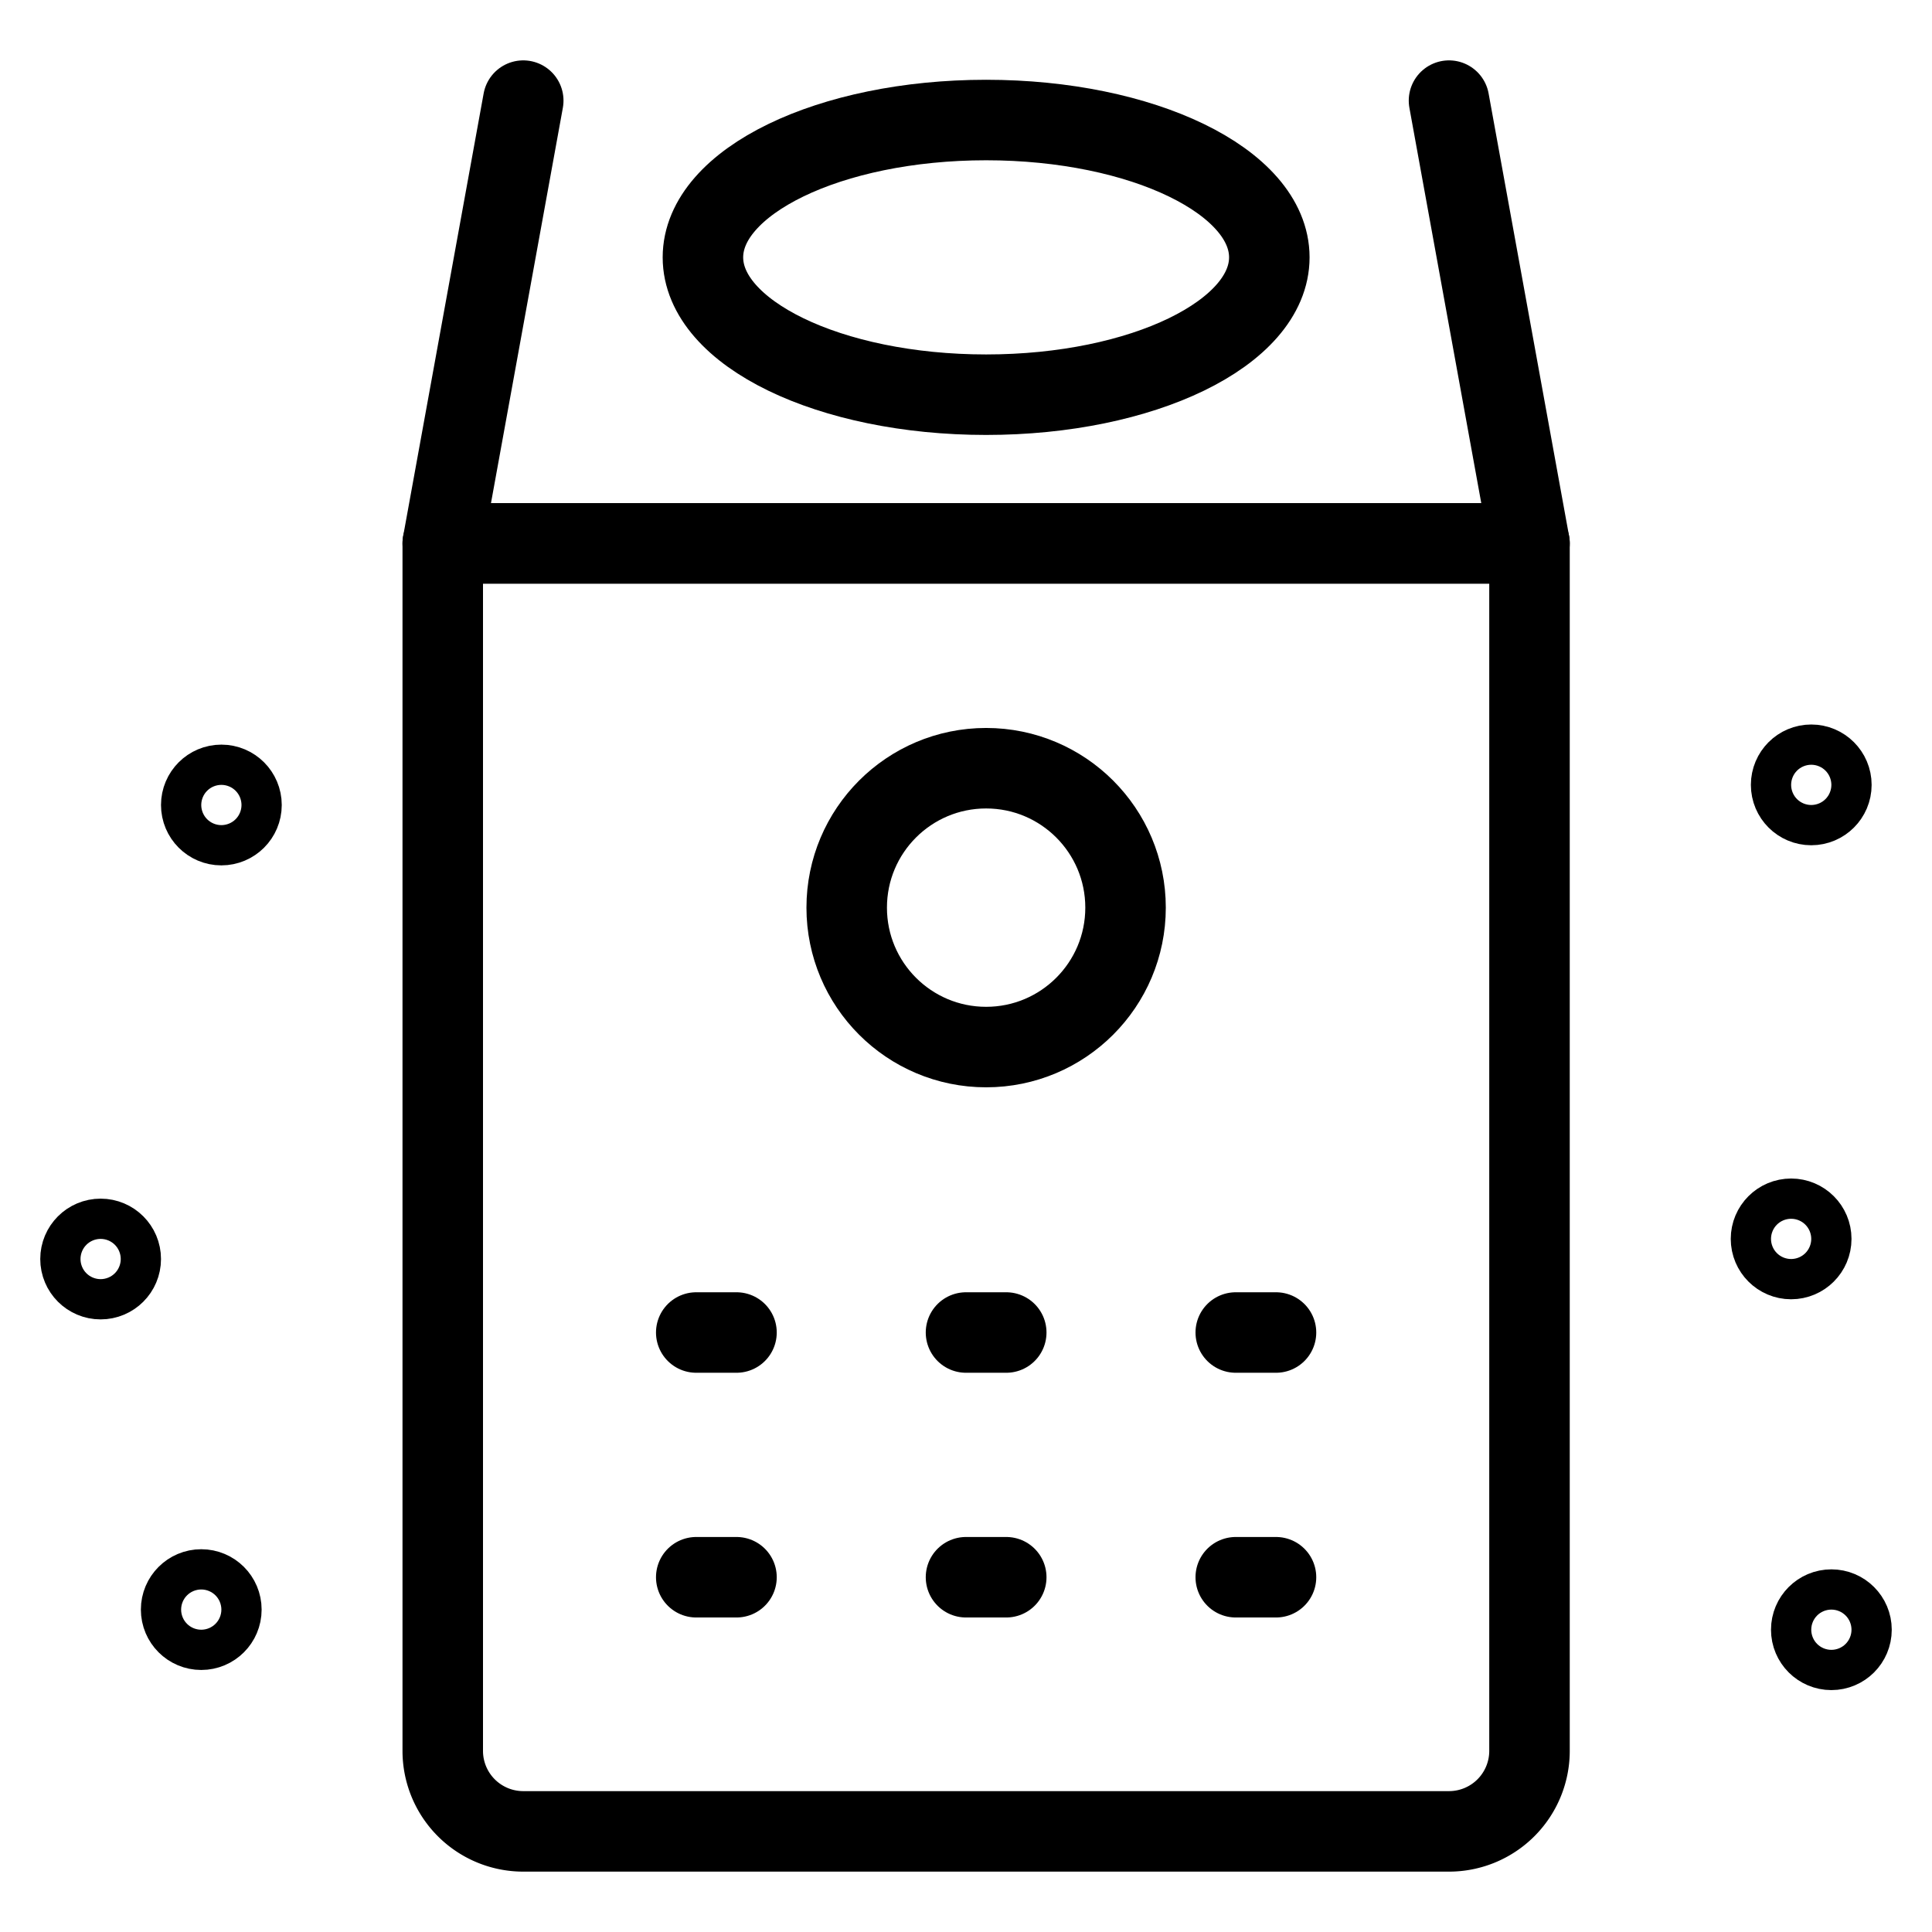 <svg xmlns="http://www.w3.org/2000/svg" viewBox="0 0 24 24"><g transform="matrix(1,0,0,1,0,0)"><defs><style>.a{fill:none;stroke:#000000;stroke-linecap:round;stroke-linejoin:round;}</style></defs><title>air-purifier-3</title><circle class="a" cx="12.25" cy="11.275" r="1.732"></circle><line class="a" x1="8.649" y1="16.553" x2="9.149" y2="16.553"></line><line class="a" x1="12" y1="16.553" x2="12.5" y2="16.553"></line><line class="a" x1="15.351" y1="16.553" x2="15.851" y2="16.553"></line><line class="a" x1="8.649" y1="19.593" x2="9.149" y2="19.593"></line><line class="a" x1="12" y1="19.593" x2="12.5" y2="19.593"></line><line class="a" x1="15.351" y1="19.593" x2="15.851" y2="19.593"></line><path class="a" d="M5.5,6.75H19a0,0,0,0,1,0,0v15a1,1,0,0,1-1,1H6.5a1,1,0,0,1-1-1v-15A0,0,0,0,1,5.5,6.75Z"></path><polyline class="a" points="18 1.25 19 6.75 5.5 6.75 6.5 1.25"></polyline><circle class="a" cx="22.75" cy="20.245" r="0.25"></circle><circle class="a" cx="22.25" cy="15.39" r="0.25"></circle><circle class="a" cx="22.5" cy="9.75" r="0.25"></circle><circle class="a" cx="1.25" cy="15.64" r="0.25"></circle><circle class="a" cx="2.5" cy="19.995" r="0.25"></circle><circle class="a" cx="2.75" cy="10" r="0.25"></circle><ellipse class="a" cx="12.25" cy="3.197" rx="3.518" ry="1.706"></ellipse></g></svg>